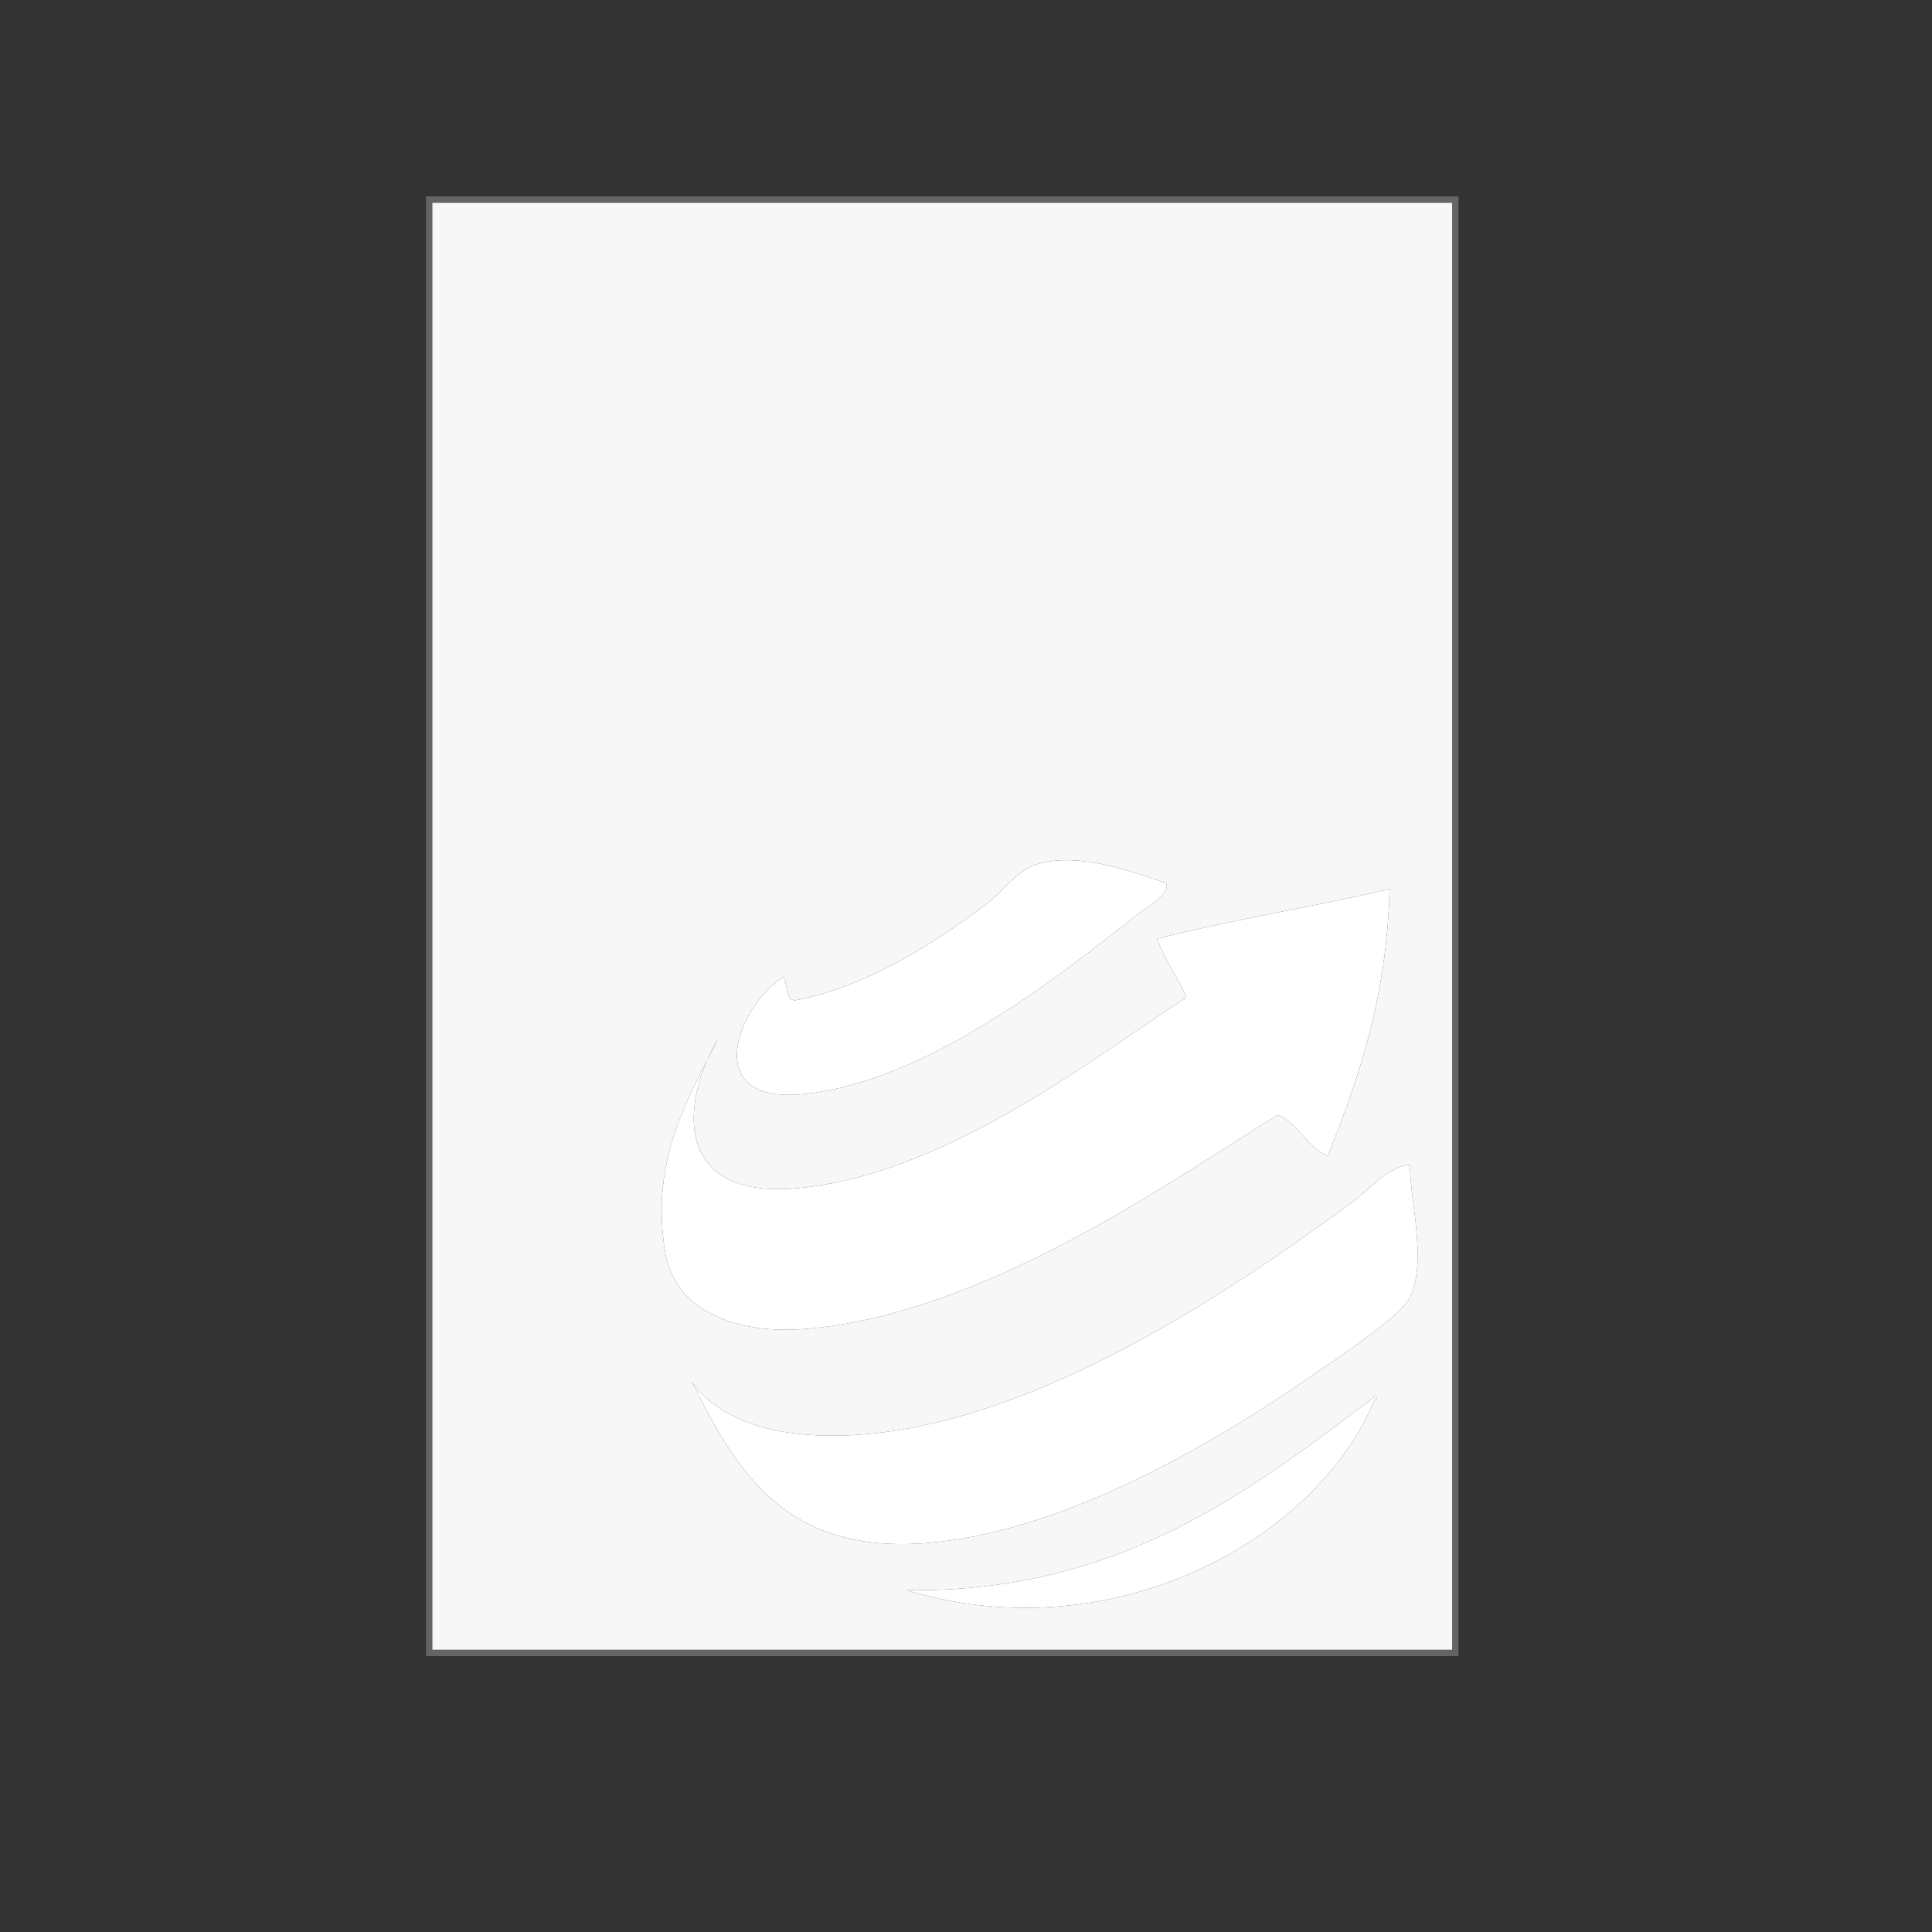 <?xml version="1.0" encoding="utf-8"?>
<!-- Generator: Adobe Illustrator 14.0.0, SVG Export Plug-In . SVG Version: 6.00 Build 43363)  -->
<!DOCTYPE svg PUBLIC "-//W3C//DTD SVG 1.1//EN" "http://www.w3.org/Graphics/SVG/1.1/DTD/svg11.dtd">
<svg version="1.1" id="Ebene_1" xmlns="http://www.w3.org/2000/svg" xmlns:xlink="http://www.w3.org/1999/xlink" x="0px" y="0px"
	 width="680.315px" height="680.314px" viewBox="0 0 680.315 680.314" enable-background="new 0 0 680.315 680.314"
	 xml:space="preserve">
<rect x="0" y="0" width="680.315" height="680.314" fill="#333333" stroke="none"/>
<g>
	<path fill="#646464" d="M150,69.157v514.029h363.583V69.157H150z M511.334,580.912H152.247V71.423h359.087V580.912L511.334,580.912
		z"/>
	<path fill="#F7F7F7" d="M152.247,71.423v509.489h359.087V71.423H152.247z M275.753,344.007c1.835,2.307,0.456,7.813,4.146,8.268
		c25.031-4.826,47.312-18.971,66.35-33.057c6.504-4.815,11.764-12.379,17.629-14.466c14.569-5.187,33.359,1.644,46.65,6.199
		c1.97,3.575-5.847,7.812-10.369,11.368c-28.226,22.208-75.017,59.271-118.186,63.024
		C246.948,388.379,259.279,354.984,275.753,344.007z M234.277,441.13c-4.926-28.752,5.307-49.543,14.704-67.709
		c1.164-2.679,2.5-5.271,3.962-7.714c-1.271,2.526-2.609,5.095-3.962,7.714c-9.383,21.582-7.439,48.635,31.961,44.979
		c52.856-4.91,105.936-47.329,136.848-67.158c-3.021-7.324-7.625-13.061-10.37-20.664c26.393-6.769,55.08-11.223,81.903-17.558
		c-0.953,37.624-10.71,66.473-21.764,94.021c-7.569-3.144-10.101-11.293-17.629-14.465c-35.743,22.029-103.326,70.605-166.917,75.42
		C258.789,469.827,237.762,461.394,234.277,441.13z M484.139,492.786c-21.021,50.481-93.549,88.918-164.848,67.168
		c74.825,1.002,120.954-34.987,164.848-68.19C485.322,491.96,484.717,492.798,484.139,492.786z M496.577,456.63
		c-3.336,7.048-24.792,21-36.278,28.937c-35.368,24.394-87.794,54.445-134.785,57.856c-49.719,3.604-66.403-26.052-81.905-56.825
		c9.489,13.332,29.686,20.698,59.105,18.588c62.449-4.451,130.397-50.249,173.129-81.62c6.918-5.063,12.58-12.701,20.735-13.434
		C496.031,420.805,502.749,443.602,496.577,456.63z"/>
	<g>
		<path fill="#FFFFFF" d="M484.139,491.764c1.183,0.196,0.578,1.034,0,1.022c-21.021,50.481-93.549,88.918-164.848,67.168
			C394.115,560.956,440.243,524.965,484.139,491.764z"/>
		<path fill="#FFFFFF" d="M243.61,486.596c9.489,13.332,29.686,20.698,59.105,18.589c62.449-4.452,130.397-50.249,173.129-81.621
			c6.918-5.062,12.58-12.701,20.735-13.435c-0.548,10.674,6.172,33.469,0,46.499c-3.337,7.047-24.792,20.999-36.278,28.935
			c-35.368,24.396-87.795,54.445-134.786,57.857C275.795,547.027,259.111,517.369,243.61,486.596z"/>
		<path fill="#FFFFFF" d="M410.528,310.953c1.969,3.575-5.847,7.812-10.369,11.368c-28.225,22.206-75.016,59.269-118.185,63.022
			c-35.025,3.036-22.695-30.358-6.22-41.334c1.835,2.307,0.456,7.813,4.146,8.268c25.031-4.827,47.312-18.971,66.35-33.057
			c6.504-4.815,11.764-12.38,17.629-14.467C378.446,299.567,397.237,306.396,410.528,310.953z"/>
		<path fill="#FFFFFF" d="M417.787,351.241c-3.02-7.324-7.624-13.061-10.37-20.664c26.393-6.769,55.081-11.223,81.904-17.558
			c-0.952,37.624-10.711,66.473-21.765,94.021c-7.568-3.144-10.1-11.293-17.628-14.465c-35.744,22.029-103.327,70.605-166.917,75.42
			c-24.223,1.831-45.251-6.603-48.736-26.866c-5.639-32.899,8.575-55.375,18.666-75.422c-13.25,22.112-16.29,56.802,27.997,52.693
			C333.798,413.49,386.875,371.071,417.787,351.241z"/>
	</g>
</g>
</svg>
